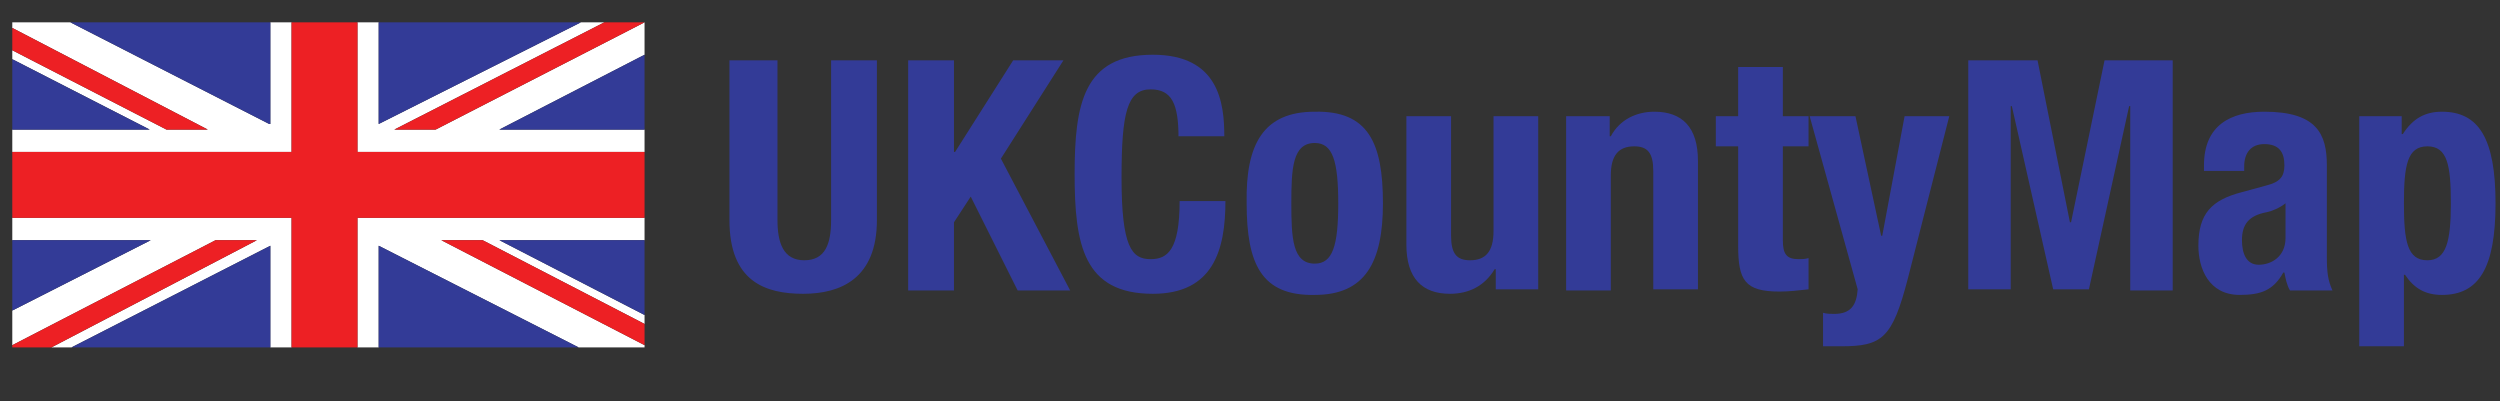 <?xml version="1.0" encoding="utf-8"?>
<!-- Generator: Adobe Illustrator 25.4.1, SVG Export Plug-In . SVG Version: 6.00 Build 0)  -->
<svg version="1.1" id="Layer_1" xmlns="http://www.w3.org/2000/svg" xmlns:xlink="http://www.w3.org/1999/xlink" x="0px" y="0px"
	 width="223.8px" height="35.9px" viewBox="0 0 223.8 35.9" style="enable-background:new 0 0 223.8 35.9;" xml:space="preserve">
<rect x="0" y="0" width="223.8" height="35.9" fill="#333333" stroke="none"/>
<style type="text/css">
	.st0{fill:#FFFFFF;}
	.st1{fill:none;}
	.st2{fill:#333B97;}
	.st3{fill:#ED2024;}
</style>
<g>
	<polygon class="st0" points="57.7,13.6 57.7,11.6 44.7,11.6 57.7,4.9 57.7,2 57.7,2 57.7,2 39,11.6 35.3,11.6 54.1,2 54.1,2 
		54.1,2 52,2 33.9,11.1 33.9,2 32,2 32,13.6 	"/>
	<polygon class="st0" points="1.1,19.5 1.1,21.5 13.5,21.5 1.1,27.8 1.1,31 1.1,30.9 1.1,30.9 19.3,21.5 23,21.5 4.6,31.1 1.1,31.1 
		1.1,31.1 6.4,31.1 24.2,22 24.2,31.1 26.1,31.1 26.1,19.5 	"/>
	<polygon class="st1" points="6.4,31.1 24.2,31.1 24.2,22 	"/>
	<polygon class="st0" points="26.1,2 24.2,2 24.2,11.1 24.1,11.1 6.3,2 1.1,2 1.1,2.5 18.6,11.6 14.9,11.6 1.1,4.5 1.1,4.5 1.1,4.4 
		1.1,5.3 13.4,11.6 1.1,11.6 1.1,13.6 26.1,13.6 	"/>
	<path class="st0" d="M44.7,21.5h13v-2H32v11.6h1.9V22l17.9,9.1h5.9v-2.9L44.7,21.5z M57.7,30.9l-18.2-9.4h3.7L57.7,29V30.9z"/>
	<polyline class="st2" points="24.2,31.1 24.2,22 6.4,31.1 	"/>
	<polygon class="st3" points="23,21.5 19.3,21.5 1.1,30.9 1.1,31.1 4.6,31.1 	"/>
	<polygon class="st2" points="1.1,5.3 1.1,11.6 13.4,11.6 	"/>
	<polygon class="st2" points="1.1,21.5 1.1,27.8 13.5,21.5 	"/>
	<polygon class="st3" points="57.7,19.5 57.7,13.6 32,13.6 32,2 26.1,2 26.1,13.6 1.1,13.6 1.1,19.5 26.1,19.5 26.1,31.1 32,31.1 
		32,19.5 	"/>
	<polygon class="st3" points="39.5,21.5 57.7,30.9 57.7,29 43.2,21.5 	"/>
	<polygon class="st2" points="33.9,31.1 51.8,31.1 33.9,22 	"/>
	<polygon class="st2" points="57.7,11.6 57.7,4.9 44.7,11.6 	"/>
	<polygon class="st3" points="18.6,11.6 1.1,2.5 1.1,2.6 1.1,4.5 14.9,11.6 	"/>
	<polygon class="st2" points="57.7,28.2 57.7,21.5 44.7,21.5 	"/>
	<polygon class="st3" points="39,11.6 57.7,2 57.7,2 54.1,2 35.3,11.6 	"/>
	<polygon class="st2" points="24.2,11.1 24.2,2 6.3,2 24.1,11.1 	"/>
	<polygon class="st2" points="52,2 33.9,2 33.9,11.1 	"/>
</g>
<g>
	<path class="st2" d="M69.6,5.4v14.3c0,2,0.5,3.6,2.4,3.6s2.4-1.5,2.4-3.6V5.4h4.1v14.3c0,5.2-3.2,6.6-6.6,6.6
		c-3.4,0-6.6-1.1-6.6-6.6V5.4H69.6z"/>
	<path class="st2" d="M85.4,5.4v8.2h0.1l5.2-8.2h4.5l-5.6,8.8l6.2,11.8h-4.7l-4.2-8.4l-1.5,2.3v6.1h-4.1V5.4H85.4z"/>
	<path class="st2" d="M105.5,12.3c0-3-0.6-4.3-2.5-4.3c-2.1,0-2.6,2.1-2.6,7.9c0,6.2,0.9,7.3,2.6,7.3c1.5,0,2.6-0.8,2.6-5.2h4.1
		c0,4.4-1.1,8.3-6.5,8.3c-6.2,0-7-4.4-7-10.7c0-6.3,0.8-10.7,7-10.7c5.9,0,6.4,4.3,6.4,7.3H105.5z"/>
	<path class="st2" d="M117.7,10c4.8-0.1,6.1,2.8,6.1,8.2c0,5.3-1.6,8.2-6.1,8.2c-4.8,0.1-6.1-2.8-6.1-8.2
		C111.5,12.9,113.1,10,117.7,10z M117.7,23.6c1.6,0,2.1-1.6,2.1-5.4s-0.5-5.4-2.1-5.4c-2,0-2.1,2.3-2.1,5.4S115.7,23.6,117.7,23.6z"
		/>
	<path class="st2" d="M133.8,24.1L133.8,24.1c-0.9,1.5-2.3,2.2-4,2.2c-2.5,0-3.9-1.4-3.9-4.4V10.4h4v10.7c0,1.6,0.5,2.2,1.7,2.2
		c1.4,0,2.1-0.8,2.1-2.6V10.4h4v15.5h-3.8V24.1z"/>
	<path class="st2" d="M140.3,10.4h3.8v1.8h0.1c0.8-1.5,2.3-2.2,3.9-2.2c2.5,0,3.9,1.4,3.9,4.4v11.5h-4V15.3c0-1.6-0.5-2.2-1.7-2.2
		c-1.4,0-2.1,0.8-2.1,2.6v10.3h-4V10.4z"/>
	<path class="st2" d="M155.6,6h4v4.4h2.3v2.7h-2.3v8.4c0,1.2,0.3,1.7,1.4,1.7c0.3,0,0.6,0,0.9-0.1v2.8c-0.9,0.1-1.7,0.2-2.6,0.2
		c-3.1,0-3.7-1-3.7-4.1v-8.9h-2v-2.7h2V6z"/>
	<path class="st2" d="M163.2,28c0.3,0.1,0.7,0.1,1,0.1c1.5,0,2-0.8,2.1-2.2l-4.3-15.5h4.1l2.3,10.7h0.1l2-10.7h4l-3.7,14.5
		c-1.4,5.4-2.3,6.1-6,6.1h-1.6V28z"/>
	<path class="st2" d="M176.2,5.4h6.2l2.9,14.5h0.1l3-14.5h6.1v20.6h-3.8V9.5h-0.1L187,25.9h-3.2l-3.7-16.4H180v16.4h-3.8V5.4z"/>
	<path class="st2" d="M197.3,15.2v-0.4c0-3.6,2.4-4.8,5.4-4.8c4.7,0,5.6,2,5.6,4.8v8.2c0,1.4,0.1,2.1,0.5,3h-3.8
		c-0.3-0.5-0.4-1.1-0.5-1.6h-0.1c-0.9,1.6-2,2-3.9,2c-2.8,0-3.7-2.4-3.7-4.4c0-2.9,1.2-4.1,3.9-4.8l2.2-0.6c1.2-0.3,1.6-0.8,1.6-1.8
		c0-1.2-0.5-1.9-1.8-1.9c-1.2,0-1.8,0.8-1.8,2v0.4H197.3z M204.6,18.2c-0.5,0.4-1.2,0.7-1.7,0.8c-1.6,0.3-2.2,1.1-2.2,2.5
		c0,1.2,0.4,2.2,1.5,2.2c1.1,0,2.4-0.7,2.4-2.4V18.2z"/>
	<path class="st2" d="M211.2,10.4h3.8v1.6h0.1c0.9-1.4,2-2,3.5-2c3.3,0,4.8,2.4,4.8,8.2s-1.5,8.2-4.8,8.2c-1.5,0-2.5-0.6-3.3-1.8
		h-0.1V31h-4V10.4z M217.3,23.3c1.7,0,2.1-1.7,2.1-5.1c0-3.4-0.3-5.1-2.1-5.1c-1.8,0-2.1,1.7-2.1,5.1
		C215.2,21.6,215.5,23.3,217.3,23.3z"/>
</g>
</svg>
